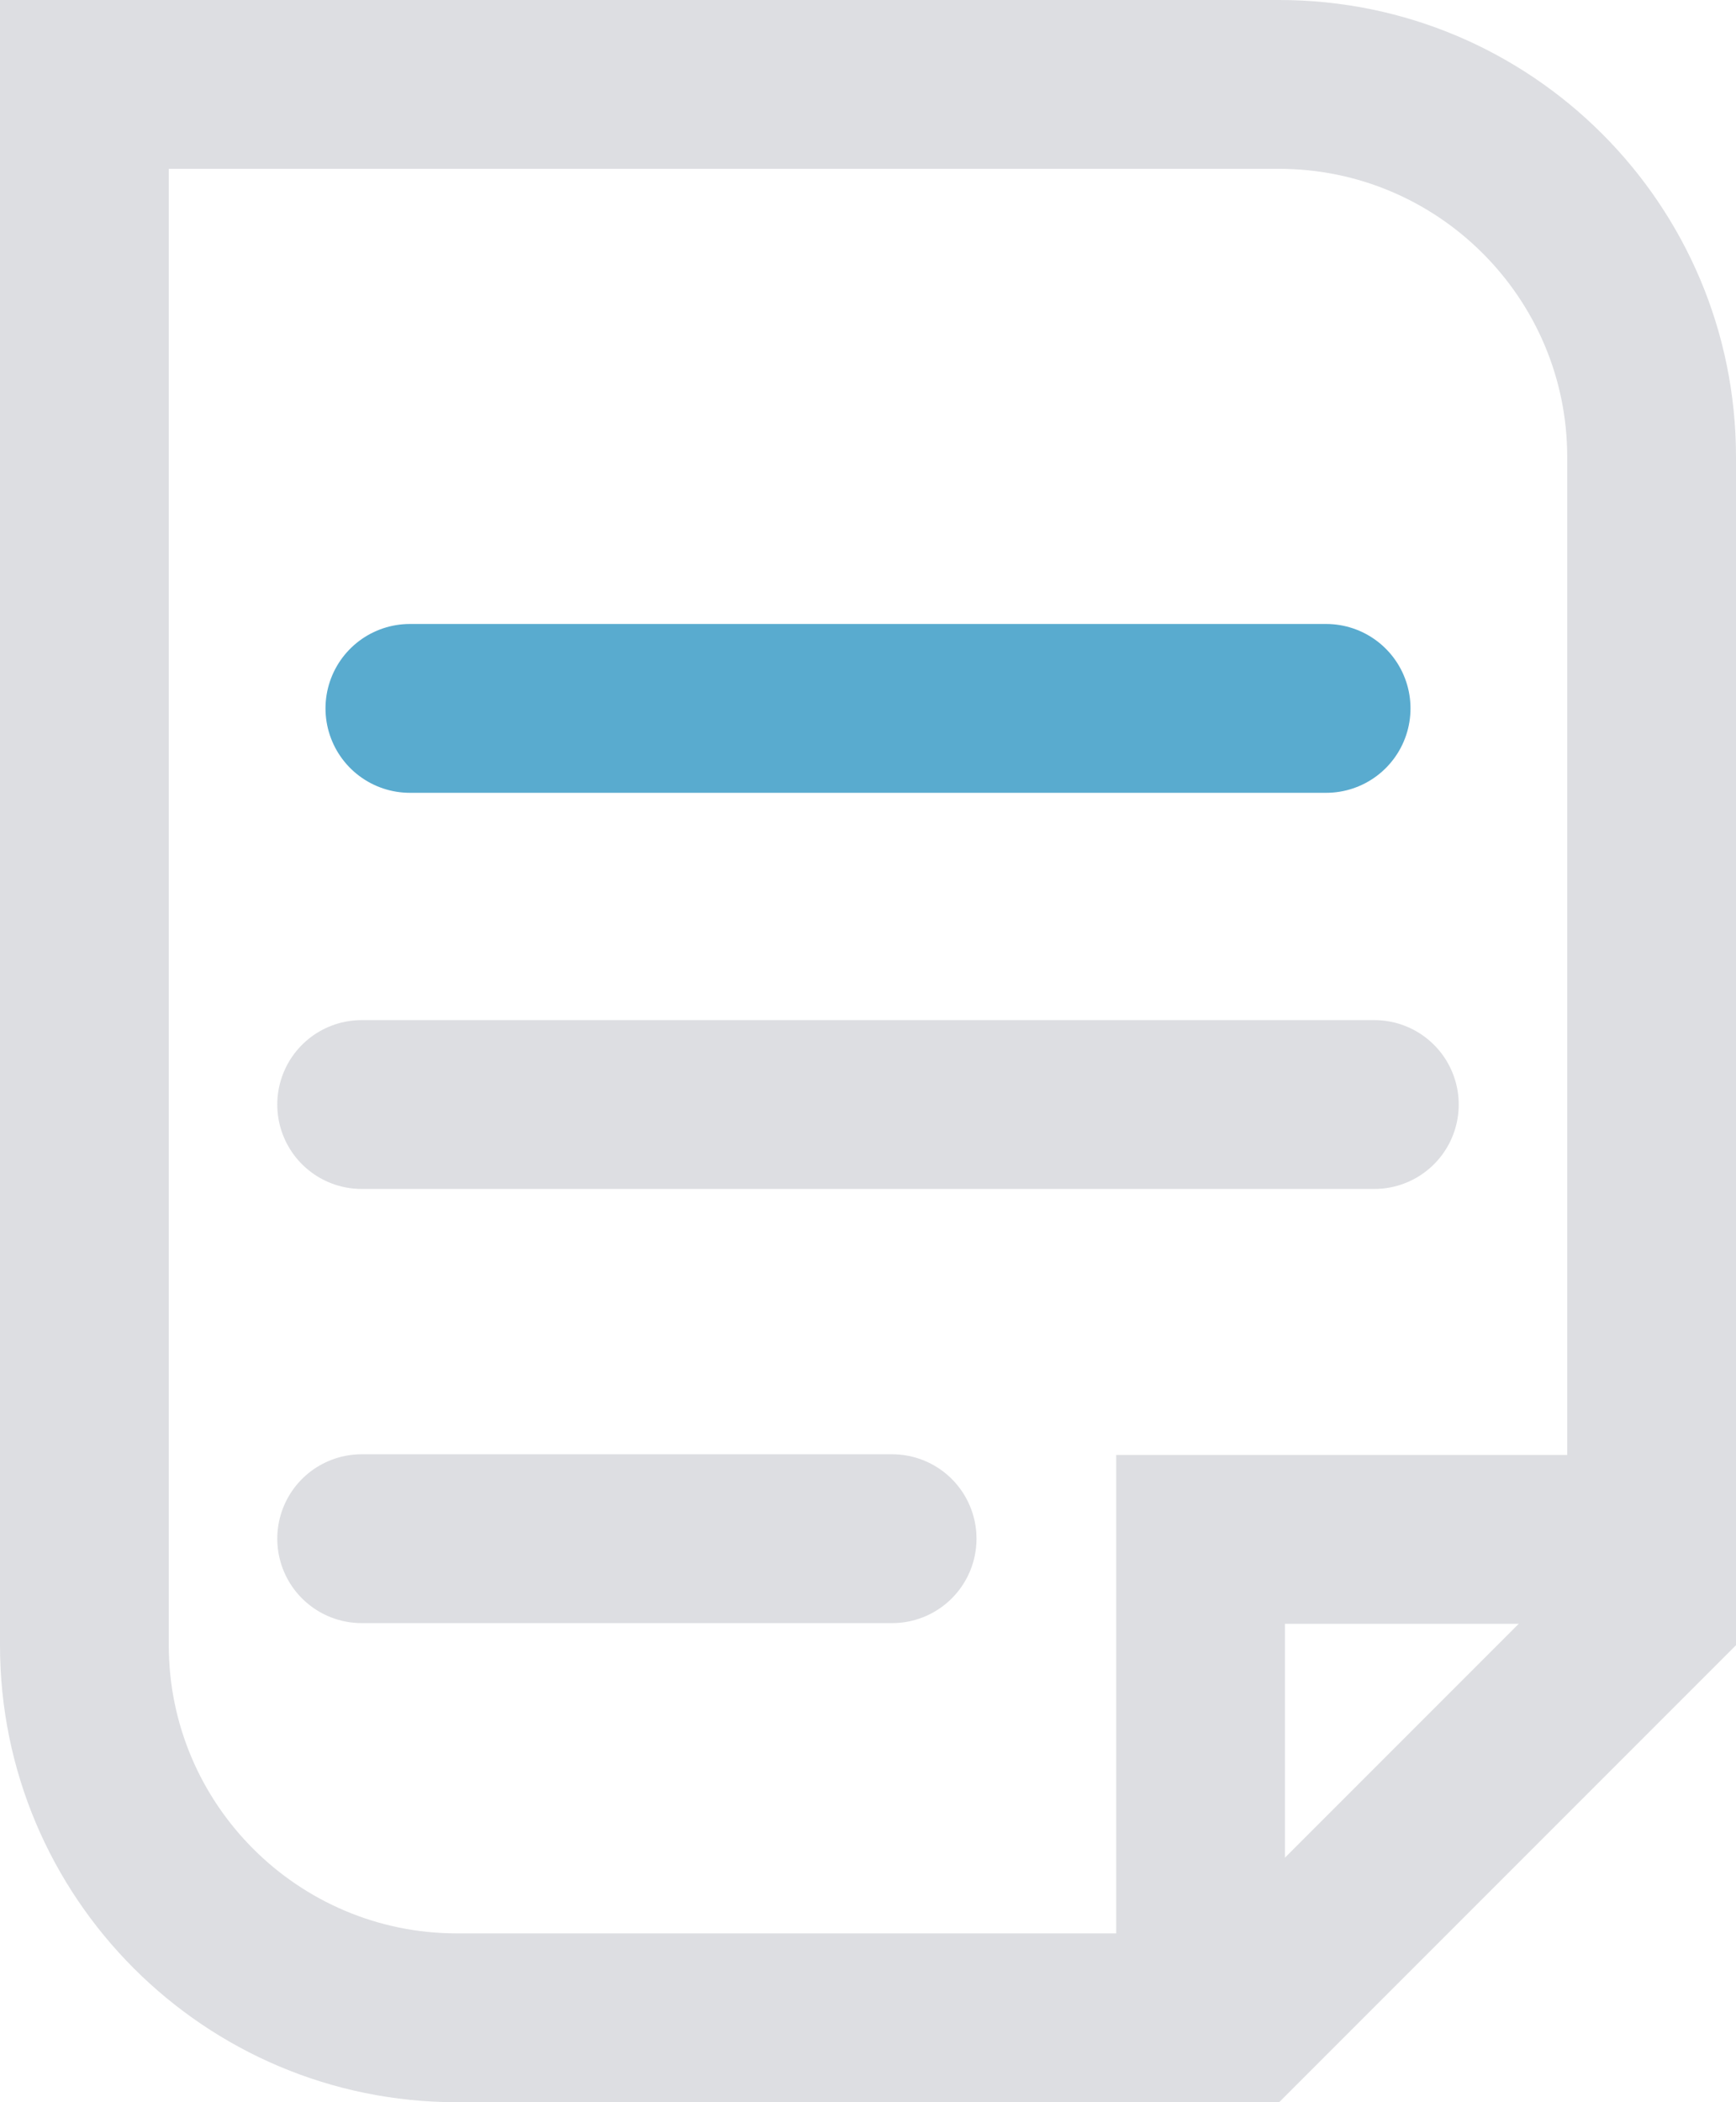 <svg xmlns="http://www.w3.org/2000/svg" width="36" height="43.579" viewBox="0 0 36 43.579">
    <g id="Raggruppa_1608" data-name="Raggruppa 1608" transform="translate(-521 -1746)">
        <g id="Raggruppa_1533" data-name="Raggruppa 1533" transform="translate(521 1746)" opacity="0.33">
            <g id="Raggruppa_1531" data-name="Raggruppa 1531">
                <g id="Tracciato_946" data-name="Tracciato 946" fill="none" stroke-linecap="round" stroke-linejoin="round">
                    <path d="M0,0H26.526A9.474,9.474,0,0,1,36,9.474V34.105l-9.474,9.474H9.474A9.474,9.474,0,0,1,0,34.105Z" stroke="none"/>
                    <path d="M 3.5 3.5 L 3.5 34.105 C 3.5 37.399 6.18 40.079 9.474 40.079 L 25.077 40.079 L 32.5 32.656 L 32.5 9.474 C 32.5 6.18 29.82 3.5 26.526 3.5 L 3.5 3.5 M 0 -3.814697265625e-06 L 26.526 -3.814697265625e-06 C 31.758 -3.814697265625e-06 36 4.242 36 9.474 L 36 34.105 L 26.526 43.579 L 9.474 43.579 C 4.242 43.579 0 39.337 0 34.105 L 0 -3.814697265625e-06 Z" stroke="none" fill="#979ba6"/>
                </g>
                <g id="Raggruppa_1532" data-name="Raggruppa 1532" transform="translate(7.5 22.897)">
                    <path id="Tracciato_941" data-name="Tracciato 941" d="M-12286.359-1489.5h21" transform="translate(12286.359 1489.5)" fill="none" stroke="#979ba6" stroke-linecap="round" stroke-width="3.5"/>
                    <path id="Tracciato_942" data-name="Tracciato 942" d="M-12286.359-1489.5h11" transform="translate(12286.359 1498.5)" fill="none" stroke="#979ba6" stroke-linecap="round" stroke-width="3.5"/>
                </g>
            </g>
            <g id="Raggruppa_1534" data-name="Raggruppa 1534" transform="translate(24.895 31.911)">
                <path id="Tracciato_947" data-name="Tracciato 947" d="M-12472.5-1399.627v-9.873h9.173" transform="translate(12472.502 1409.5)" fill="none" stroke="#979ba6" stroke-linecap="round" stroke-width="3.5"/>
            </g>
        </g>
        <path id="Tracciato_948" data-name="Tracciato 948" d="M-12286.359-1489.5h19" transform="translate(12815.859 3250.185)" fill="none" stroke="#59abcf" stroke-linecap="round" stroke-width="3.5"/>
    </g>
</svg>
